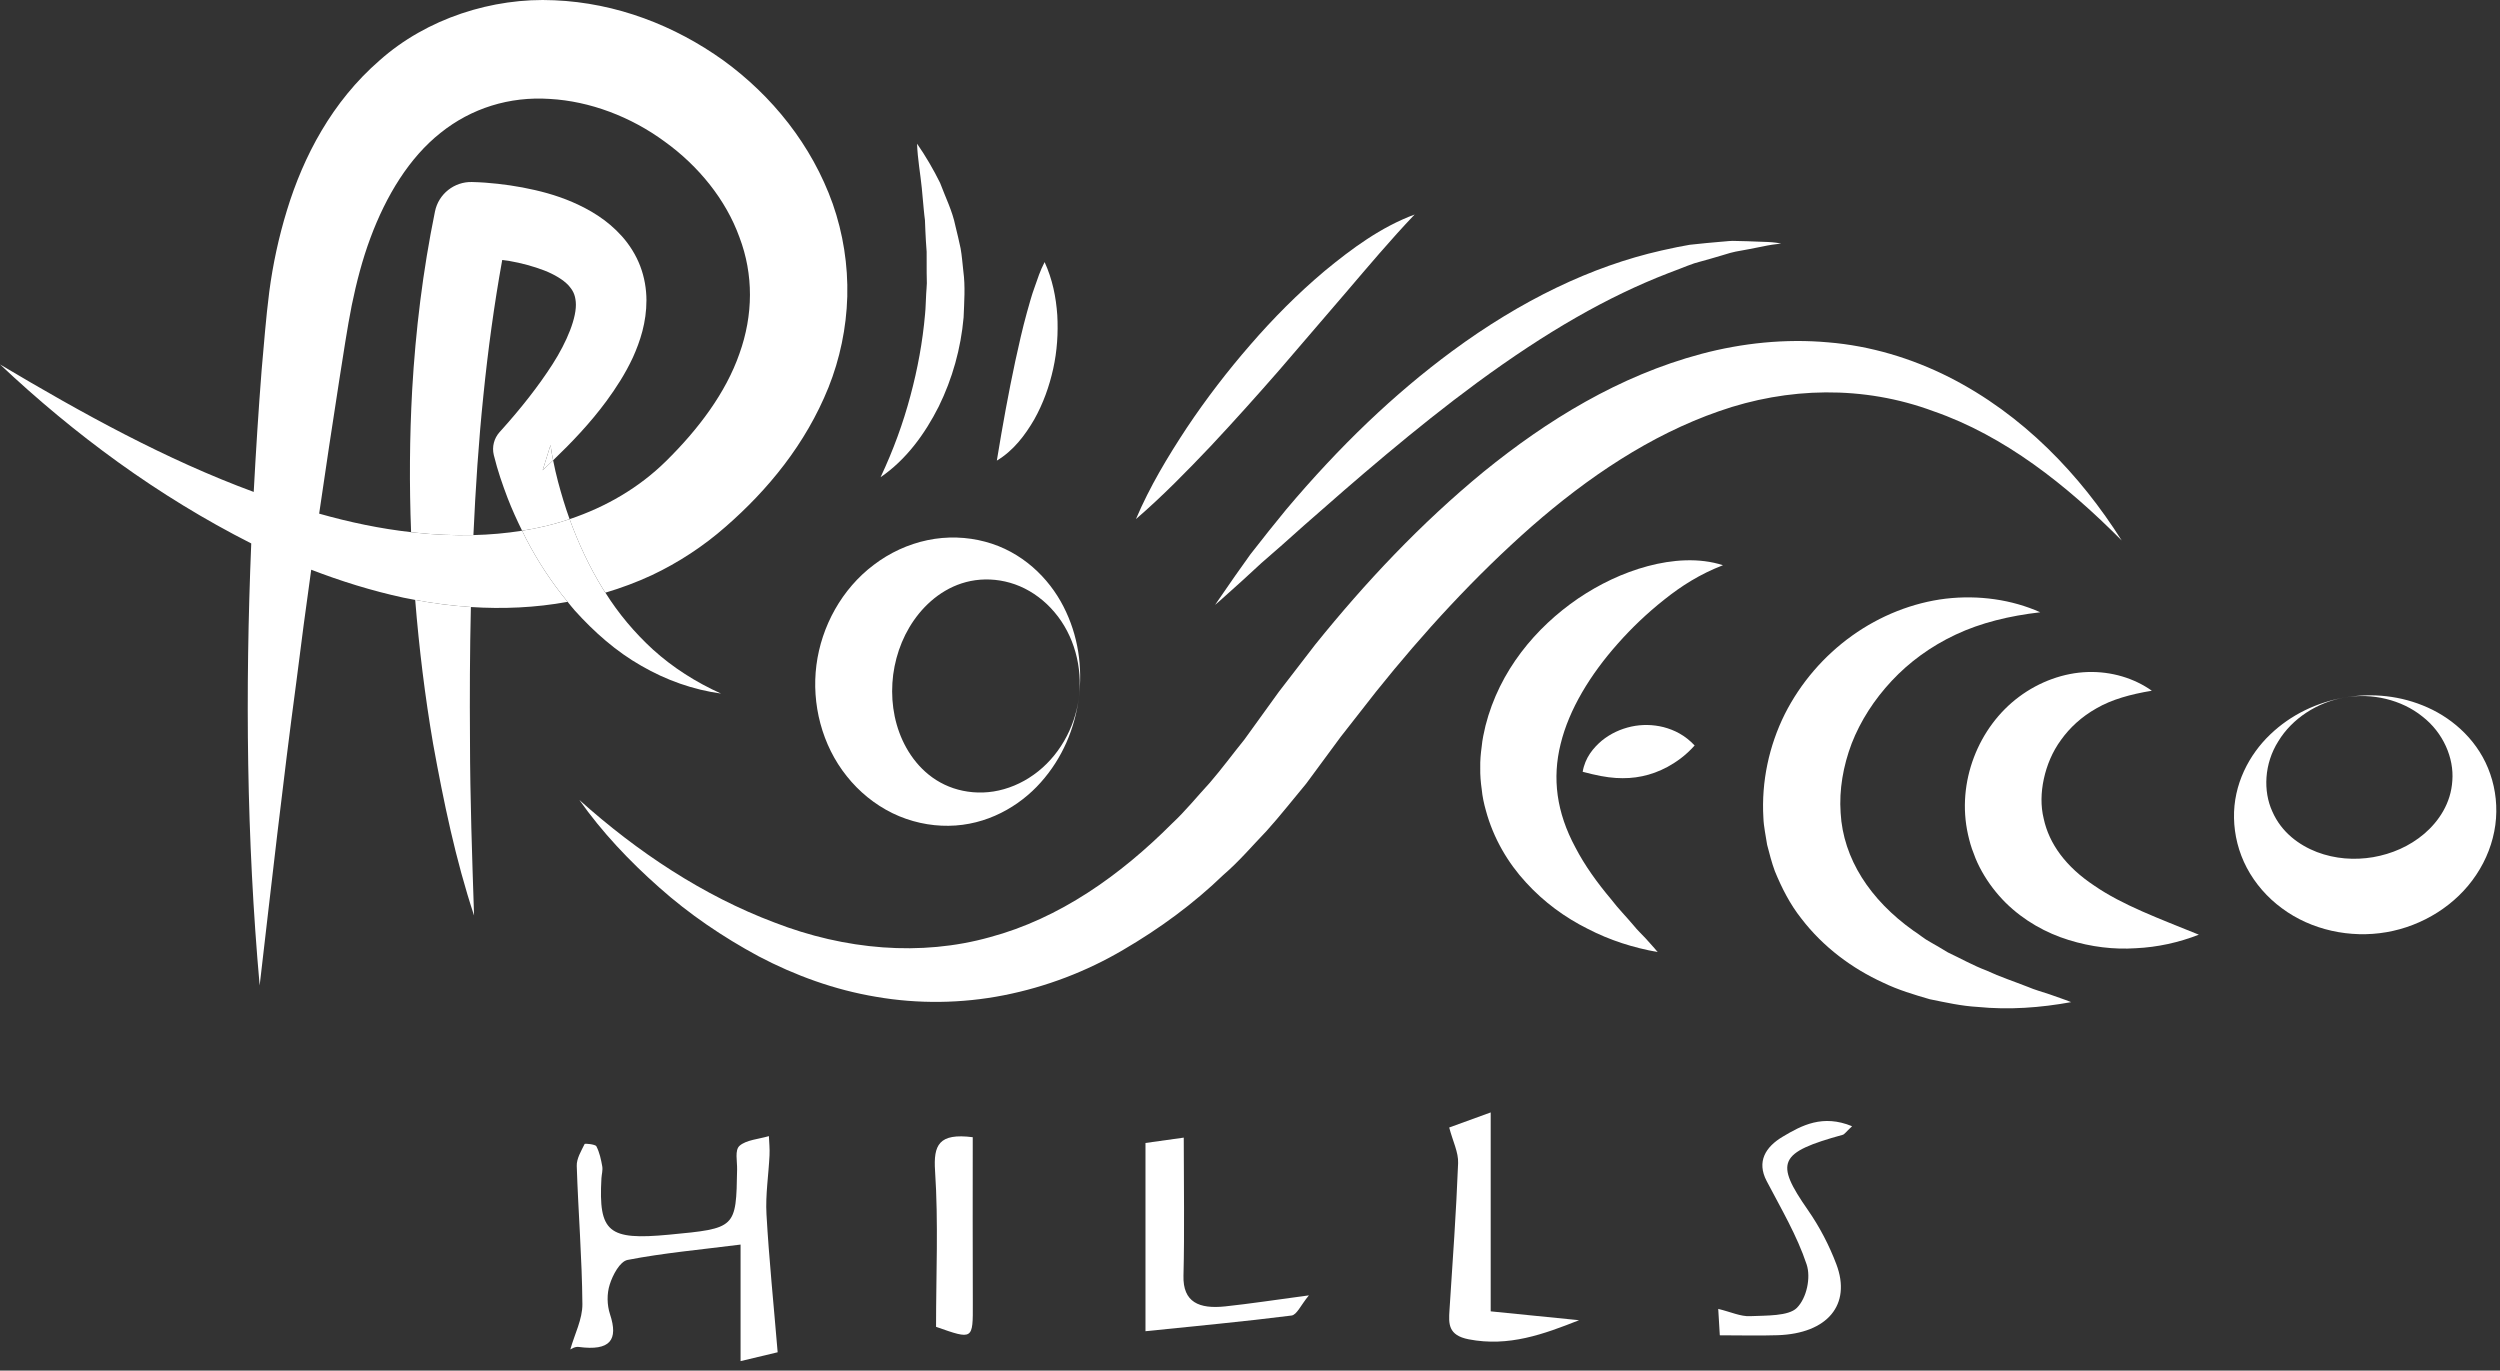 <?xml version="1.0" encoding="UTF-8"?>
<svg width="228px" height="125px" viewBox="0 0 228 125" version="1.1" xmlns="http://www.w3.org/2000/svg" xmlns:xlink="http://www.w3.org/1999/xlink">
    <rect x="0" y="0" width="228" height="125" fill="#333333" stroke="none"/>
    <!-- Generator: Sketch 51.3 (57544) - http://www.bohemiancoding.com/sketch -->
    <title>Group 22</title>
    <desc>Created with Sketch.</desc>
    <defs></defs>
    <g id="Page-1" stroke="none" stroke-width="1" fill="none" fill-rule="evenodd">
        <g id="Group-22" fill="#FFFFFF">
            <path d="M52.01,123.077 C52.404,121.677 53.127,120.305 53.114,118.937 C53.081,114.736 52.734,110.541 52.6,106.339 C52.575,105.669 53.004,104.976 53.318,104.33 C53.343,104.27 54.291,104.356 54.388,104.539 C54.681,105.104 54.813,105.745 54.925,106.366 C54.989,106.722 54.87,107.098 54.85,107.465 C54.581,112.382 55.468,113.127 60.996,112.605 C67.138,112.023 67.133,112.023 67.224,106.633 C67.239,105.899 66.998,104.899 67.445,104.498 C68.049,103.96 69.203,103.887 70.123,103.613 C70.147,104.195 70.21,104.779 70.18,105.359 C70.096,107.154 69.803,108.956 69.903,110.744 C70.135,114.85 70.558,118.951 70.922,123.327 C69.846,123.585 68.809,123.83 67.54,124.134 L67.54,113.505 C63.85,113.973 60.501,114.272 57.242,114.904 C56.523,115.043 55.877,116.298 55.611,117.137 C55.337,117.988 55.353,119.015 55.636,119.869 C56.401,122.194 55.675,123.228 52.767,122.84 C52.419,122.794 52.014,123.073 52.01,123.077" id="Fill-1"></path>
            <path d="M104.468,104.239 C105.431,104.104 106.813,103.912 107.958,103.751 C107.958,108.158 108.036,112.251 107.933,116.341 C107.869,118.768 109.36,119.396 111.74,119.143 C114.016,118.9 116.278,118.552 119.372,118.137 C118.621,119.043 118.272,119.916 117.785,119.977 C113.465,120.525 109.123,120.927 104.468,121.407 L104.468,104.239 Z" id="Fill-2"></path>
            <path d="M132.167,102.829 C133.217,102.448 134.591,101.948 135.951,101.453 L135.951,119.595 C139.036,119.906 141.525,120.155 144.012,120.403 C140.783,121.677 137.605,122.855 133.943,122.145 C132.06,121.778 132.112,120.72 132.193,119.492 C132.484,115.022 132.806,110.55 132.98,106.077 C133.02,105.096 132.5,104.096 132.167,102.829" id="Fill-3"></path>
            <path d="M168.909,102.712 C168.326,103.258 168.22,103.45 168.055,103.495 C162.2,105.113 161.843,105.984 164.87,110.338 C165.948,111.886 166.826,113.58 167.475,115.297 C168.873,118.996 166.655,121.616 162.136,121.771 C160.448,121.827 158.754,121.779 156.846,121.779 C156.803,121.066 156.763,120.389 156.703,119.371 C157.866,119.655 158.747,120.074 159.604,120.034 C161.081,119.97 163.109,120.042 163.871,119.282 C164.777,118.375 165.164,116.51 164.763,115.311 C163.893,112.691 162.426,110.213 161.118,107.709 C160.191,105.939 161.012,104.6 162.582,103.667 C164.316,102.633 166.23,101.604 168.909,102.712" id="Fill-4"></path>
            <path d="M85.368,121.007 C85.368,116.216 85.589,111.492 85.278,106.794 C85.122,104.426 85.607,103.319 88.714,103.713 C88.714,108.745 88.699,113.801 88.721,118.855 C88.733,122.202 88.755,122.201 85.368,121.007" id="Fill-5"></path>
            <path d="M162.073,22.258 C161.467,22.325 160.895,22.444 160.342,22.559 C160.067,22.615 159.793,22.673 159.508,22.723 L158.277,22.95 C157.962,23.012 157.65,23.106 157.339,23.202 C157.216,23.241 157.093,23.279 156.926,23.326 C156.285,23.521 155.645,23.698 155.009,23.874 L154.515,24.015 C154.079,24.164 153.648,24.334 153.218,24.505 C152.88,24.638 152.542,24.772 152.158,24.909 C146.619,27.051 141.063,30.234 134.674,34.926 C129.022,39.091 123.584,43.816 118.915,47.93 C117.548,49.162 116.295,50.268 115.033,51.356 C113.913,52.403 112.705,53.499 111.255,54.787 C111.108,54.912 110.962,55.038 110.815,55.165 C110.903,55.036 110.991,54.908 111.079,54.78 C112.182,53.165 113.163,51.766 114.045,50.545 C115.159,49.103 116.32,47.668 117.293,46.476 C122.2,40.654 127.15,35.928 132.426,32.031 C138.737,27.378 145.158,24.289 151.498,22.853 L151.807,22.785 C152.596,22.612 153.344,22.447 154.096,22.325 L154.449,22.288 C155.236,22.205 156.019,22.123 156.782,22.063 C156.958,22.051 157.134,22.034 157.308,22.018 C157.557,21.995 157.805,21.969 158.019,21.969 L159.371,22.001 C159.708,22.02 160.043,22.03 160.377,22.039 C160.956,22.055 161.504,22.071 161.971,22.133 L162.446,22.21 C162.321,22.225 162.197,22.241 162.073,22.258" id="Fill-6"></path>
            <path d="M103.599,47.34 C104.859,44.377 106.497,41.654 108.242,39.007 C110.002,36.372 111.937,33.854 114.022,31.454 C116.101,29.051 118.354,26.776 120.816,24.706 C123.287,22.671 125.937,20.706 129.015,19.564 C126.794,21.896 124.809,24.265 122.783,26.633 L116.703,33.714 C114.655,36.063 112.568,38.39 110.419,40.685 C108.252,42.965 106.05,45.226 103.599,47.34" id="Fill-7"></path>
            <path d="M90.911,42.008 C91.196,40.321 91.438,38.818 91.723,37.321 C92.005,35.831 92.282,34.366 92.601,32.903 C92.921,31.438 93.248,29.967 93.661,28.477 C93.876,27.732 94.067,26.977 94.348,26.218 C94.616,25.457 94.857,24.686 95.269,23.902 C95.987,25.473 96.311,27.102 96.424,28.736 C96.516,30.37 96.409,32.016 96.054,33.623 C95.7,35.229 95.14,36.803 94.319,38.262 C93.48,39.699 92.431,41.098 90.911,42.008" id="Fill-8"></path>
            <path d="M80.309,43.522 C81.483,41.025 82.366,38.587 83.027,36.109 C83.691,33.642 84.145,31.166 84.365,28.657 C84.429,28.031 84.428,27.399 84.469,26.77 C84.488,26.455 84.519,26.14 84.529,25.824 L84.512,24.875 L84.51,22.965 C84.458,22.329 84.423,21.689 84.394,21.043 L84.355,20.072 C84.316,19.751 84.272,19.43 84.247,19.105 L84.066,17.139 C83.935,15.818 83.687,14.511 83.635,13.104 C84.421,14.237 85.122,15.438 85.737,16.683 C86.214,17.967 86.859,19.237 87.133,20.604 C87.3,21.28 87.461,21.961 87.606,22.647 C87.731,23.335 87.775,24.037 87.857,24.734 C88.046,26.131 87.934,27.549 87.88,28.956 C87.632,31.772 86.857,34.547 85.612,37.077 C84.347,39.584 82.639,41.93 80.309,43.522" id="Fill-9"></path>
            <path d="M98.391,63.639 C98.747,60.852 97.949,57.92 96.173,55.837 C95.299,54.794 94.198,53.975 93.015,53.468 C91.828,52.962 90.575,52.778 89.397,52.867 C87.013,53.053 85.122,54.358 83.818,55.947 C82.504,57.56 81.731,59.499 81.458,61.531 C81.205,63.562 81.45,65.633 82.314,67.525 C83.175,69.388 84.682,71.123 86.95,71.885 C88.07,72.258 89.334,72.386 90.612,72.183 C91.887,71.98 93.162,71.454 94.271,70.656 C96.516,69.07 98.03,66.425 98.391,63.639 M98.391,63.639 C98.027,66.421 96.901,69.135 94.92,71.353 C92.975,73.543 89.985,75.278 86.508,75.312 C84.798,75.337 83.013,74.951 81.396,74.163 C79.781,73.374 78.343,72.201 77.223,70.787 C74.958,67.96 74.003,64.197 74.457,60.657 C74.911,57.12 76.778,53.702 79.69,51.514 C81.131,50.413 82.825,49.63 84.592,49.261 C86.359,48.889 88.19,48.959 89.843,49.403 C93.206,50.291 95.662,52.715 96.989,55.316 C98.342,57.952 98.744,60.855 98.391,63.639" id="Fill-10"></path>
            <path d="M213.839,63.609 C211.339,64.039 209.038,65.533 207.786,67.598 C206.486,69.648 206.387,72.157 207.238,74.012 C208.068,75.908 209.671,77.077 211.306,77.708 C212.97,78.338 214.719,78.46 216.427,78.175 C218.131,77.876 219.742,77.188 221.096,76.037 C222.422,74.897 223.531,73.255 223.653,71.189 C223.811,69.154 222.844,66.828 220.912,65.337 C219.019,63.815 216.34,63.179 213.839,63.609 M213.839,63.609 C216.335,63.183 218.974,63.431 221.414,64.53 C223.823,65.608 226.116,67.674 227.112,70.594 C227.61,72.03 227.79,73.644 227.574,75.242 C227.357,76.838 226.755,78.405 225.838,79.775 C224.019,82.535 220.933,84.454 217.642,85.016 C214.354,85.588 210.784,84.826 208.115,82.836 C206.777,81.856 205.668,80.579 204.911,79.148 C204.153,77.716 203.769,76.133 203.742,74.613 C203.675,71.527 205.129,68.816 207.027,67 C208.947,65.153 211.345,64.041 213.839,63.609" id="Fill-11"></path>
            <path d="M52.837,72.956 C58.157,77.728 64.157,81.696 70.623,84.13 C77.049,86.629 83.989,87.235 90.28,85.47 C96.609,83.775 102.164,79.842 106.893,75.1 C108.119,73.96 109.188,72.627 110.333,71.389 C111.434,70.111 112.427,68.759 113.483,67.454 L116.63,63.095 L119.954,58.78 C124.519,53.114 129.567,47.74 135.317,43.017 C141.066,38.347 147.659,34.271 155.165,32.274 C158.898,31.282 162.841,30.874 166.714,31.221 C170.594,31.536 174.352,32.682 177.726,34.38 C184.506,37.813 189.699,43.281 193.501,49.294 C188.479,44.228 182.807,39.744 176.335,37.505 C169.931,35.122 163.024,35.307 156.78,37.5 C150.505,39.68 144.806,43.529 139.669,48.025 C134.533,52.549 129.836,57.662 125.49,63.088 L122.269,67.204 L119.128,71.463 C117.921,72.904 116.765,74.392 115.51,75.783 C114.209,77.134 113.009,78.56 111.566,79.797 C108.862,82.409 105.752,84.696 102.426,86.633 C99.106,88.59 95.392,90.013 91.545,90.769 C87.698,91.528 83.713,91.568 79.911,90.911 C76.1,90.275 72.489,88.953 69.187,87.215 C65.9,85.443 62.841,83.361 60.12,80.936 C57.395,78.526 54.899,75.885 52.837,72.956" id="Fill-12"></path>
            <path d="M157.134,51.548 C155.031,52.361 153.344,53.435 151.776,54.688 C150.218,55.923 148.808,57.266 147.551,58.691 C145.033,61.519 143.101,64.693 142.332,67.839 C141.549,70.975 141.948,74.087 143.679,77.293 C144.51,78.896 145.641,80.482 146.949,82.032 C147.568,82.848 148.296,83.579 148.985,84.399 C149.322,84.822 149.711,85.181 150.08,85.578 C150.441,85.992 150.821,86.384 151.179,86.827 C148.97,86.437 146.81,85.754 144.783,84.7 C142.74,83.681 140.819,82.289 139.175,80.486 C137.527,78.704 136.196,76.449 135.514,73.924 C135.335,73.295 135.196,72.655 135.135,72.002 C135.041,71.35 134.986,70.697 134.999,70.042 C134.982,69.383 135.041,68.735 135.13,68.092 C135.188,67.44 135.331,66.815 135.477,66.187 C136.753,61.162 140.057,57.232 143.916,54.588 C145.868,53.269 148.006,52.241 150.267,51.633 C152.501,51.035 154.975,50.844 157.134,51.548" id="Fill-13"></path>
            <path d="M144.34,70.387 C144.562,69.089 145.304,68.214 146.087,67.545 C146.893,66.891 147.819,66.475 148.777,66.264 C149.737,66.056 150.735,66.071 151.714,66.313 C152.694,66.573 153.66,67.037 154.552,67.988 C153.672,68.966 152.868,69.498 152.085,69.937 C151.302,70.357 150.545,70.629 149.774,70.79 C149.004,70.955 148.219,71.003 147.362,70.95 C146.49,70.894 145.596,70.72 144.34,70.387" id="Fill-14"></path>
            <path d="M186.073,55.839 C183.243,56.167 180.648,56.798 178.362,57.875 C176.081,58.945 174.116,60.39 172.522,62.096 C170.931,63.8 169.677,65.742 168.872,67.808 C168.089,69.879 167.722,72.042 167.865,74.126 C168.095,78.312 170.557,82.075 174.51,84.884 C175.023,85.204 175.479,85.62 176.032,85.911 C176.571,86.222 177.116,86.53 177.657,86.866 C178.808,87.405 179.943,88.052 181.182,88.519 C182.387,89.083 183.661,89.5 184.941,90.003 C185.578,90.277 186.239,90.453 186.898,90.674 C187.555,90.914 188.221,91.126 188.89,91.394 C186.107,91.902 183.233,92.118 180.344,91.831 C178.889,91.749 177.454,91.427 175.997,91.13 C174.567,90.715 173.117,90.285 171.729,89.612 C168.942,88.338 166.29,86.393 164.285,83.774 C163.26,82.485 162.496,80.986 161.865,79.445 C161.575,78.666 161.376,77.852 161.163,77.049 C161.044,76.23 160.849,75.41 160.822,74.585 C160.625,71.276 161.346,67.996 162.772,65.127 C164.217,62.265 166.354,59.802 168.908,57.975 C171.461,56.149 174.439,54.962 177.454,54.598 C180.47,54.25 183.481,54.683 186.073,55.839" id="Fill-15"></path>
            <path d="M196.248,62.995 C194.292,63.318 192.591,63.794 191.209,64.593 C189.827,65.372 188.766,66.365 187.973,67.47 C187.168,68.566 186.662,69.806 186.397,71.038 C186.131,72.27 186.103,73.514 186.386,74.663 C186.879,76.955 188.406,79.056 191.003,80.774 C193.558,82.542 196.904,83.766 200.535,85.243 C198.705,85.957 196.773,86.387 194.777,86.479 C192.782,86.61 190.716,86.363 188.667,85.729 C186.624,85.099 184.594,83.985 182.914,82.329 C182.081,81.498 181.345,80.542 180.755,79.488 C180.46,78.96 180.2,78.415 180.003,77.841 C179.77,77.28 179.615,76.696 179.481,76.105 C178.415,71.341 180.432,66.302 184.139,63.546 C185.988,62.164 188.23,61.354 190.408,61.289 C192.589,61.223 194.647,61.86 196.248,62.995" id="Fill-16"></path>
            <path d="M49.49,42.89 C49.81,42.592 50.126,42.285 50.443,41.98 C50.345,41.491 50.262,41.013 50.209,40.584 L49.49,42.89 Z" id="Fill-17"></path>
            <path d="M58.386,24.264 C57.998,23.244 57.404,22.315 56.724,21.552 C55.349,20.015 53.745,19.104 52.221,18.437 C50.684,17.772 49.156,17.384 47.651,17.096 C46.897,16.955 46.145,16.845 45.392,16.762 C44.615,16.681 43.94,16.621 43.035,16.6 C41.444,16.564 40.001,17.67 39.67,19.286 L39.66,19.337 C38.562,24.712 37.901,30.139 37.59,35.562 C37.353,39.894 37.325,44.221 37.492,48.533 C37.58,48.542 37.667,48.556 37.755,48.566 C39.575,48.764 41.388,48.844 43.175,48.8 C43.37,44.535 43.647,40.289 44.084,36.074 C44.505,31.916 45.066,27.787 45.803,23.709 C46.011,23.74 46.222,23.759 46.426,23.794 C47.574,23.993 48.669,24.296 49.627,24.663 C50.581,25.035 51.368,25.52 51.813,25.991 C52.252,26.474 52.443,26.846 52.51,27.526 C52.642,28.919 51.691,31.186 50.407,33.194 C49.096,35.239 47.49,37.264 45.754,39.196 L45.55,39.423 C45.066,39.971 44.849,40.739 45.035,41.502 C45.397,42.971 45.815,44.156 46.297,45.429 C46.688,46.444 47.139,47.429 47.617,48.4 C48.55,48.248 49.471,48.06 50.371,47.822 C50.906,47.679 51.431,47.519 51.95,47.346 C51.946,47.334 51.941,47.322 51.935,47.31 C51.533,46.197 51.196,45.062 50.891,43.925 C50.725,43.294 50.572,42.624 50.444,41.98 C50.126,42.285 49.81,42.592 49.49,42.889 L50.209,40.584 C50.263,41.014 50.346,41.492 50.444,41.98 C52.157,40.336 53.824,38.593 55.312,36.572 C56.191,35.371 57.029,34.086 57.719,32.602 C58.386,31.117 58.958,29.407 58.956,27.37 C58.953,26.363 58.776,25.282 58.386,24.264" id="Fill-18"></path>
            <path d="M42.944,55.361 C41.225,55.249 39.529,55.027 37.866,54.713 C38.222,59.115 38.755,63.494 39.499,67.833 C40.459,73.122 41.547,78.388 43.234,83.496 C43.058,78.133 42.872,72.831 42.863,67.531 C42.833,63.461 42.849,59.404 42.944,55.361" id="Fill-19"></path>
            <path d="M75.95,18.6 C74.036,13.213 70.4,8.729 65.981,5.516 C61.538,2.331 56.223,0.26 50.552,0.025 C44.92,-0.243 38.905,1.687 34.621,5.506 C30.281,9.273 27.672,14.261 26.174,19.165 C25.415,21.64 24.887,24.105 24.557,26.608 C24.246,29.062 24.074,31.387 23.863,33.721 C23.572,37.432 23.338,41.148 23.139,44.864 C15.152,41.923 7.518,37.709 0,33.234 C6.785,39.623 14.384,45.242 22.914,49.562 C22.355,63.013 22.483,76.475 23.681,89.876 C24.764,80.578 25.8,71.329 27.036,62.112 C27.456,58.721 27.912,55.337 28.383,51.958 C31.087,53.002 33.884,53.874 36.782,54.505 C37.14,54.581 37.505,54.645 37.866,54.714 C39.529,55.026 41.225,55.248 42.944,55.361 C45.849,55.55 48.812,55.429 51.767,54.888 C50.288,53.094 49.01,51.136 47.944,49.071 C47.831,48.849 47.728,48.623 47.618,48.4 C46.166,48.633 44.68,48.763 43.176,48.8 C41.387,48.844 39.574,48.766 37.756,48.566 C37.668,48.556 37.58,48.542 37.492,48.533 C34.692,48.221 31.887,47.632 29.107,46.844 C29.702,42.745 30.32,38.654 30.956,34.569 C31.322,32.282 31.656,29.974 32.082,27.831 C32.511,25.741 33.053,23.659 33.776,21.718 C35.217,17.833 37.333,14.372 40.173,12.122 C42.988,9.864 46.472,8.778 50.138,9.022 C53.789,9.225 57.533,10.641 60.617,12.912 C63.725,15.148 66.21,18.231 67.438,21.639 C68.728,25.035 68.702,28.724 67.436,32.255 C66.199,35.809 63.711,39.136 60.721,42.075 C58.3,44.458 55.289,46.227 51.949,47.346 C52.755,49.559 53.754,51.709 54.996,53.722 C55.063,53.834 55.142,53.941 55.213,54.053 C56.653,53.62 58.076,53.097 59.456,52.453 C61.858,51.319 64.173,49.804 66.176,48.039 C70.014,44.694 73.472,40.519 75.56,35.33 C76.593,32.745 77.192,29.916 77.272,27.047 C77.345,24.178 76.89,21.286 75.95,18.6" id="Fill-20"></path>
            <path d="M59.553,59.243 C57.867,57.695 56.407,55.958 55.212,54.052 C55.142,53.941 55.063,53.835 54.995,53.722 C53.754,51.709 52.755,49.559 51.95,47.345 C51.431,47.518 50.906,47.679 50.371,47.821 C49.471,48.061 48.55,48.248 47.617,48.399 C47.728,48.622 47.831,48.85 47.944,49.071 C49.01,51.136 50.288,53.094 51.767,54.888 C51.98,55.146 52.185,55.413 52.407,55.664 C54.185,57.638 56.197,59.422 58.487,60.72 C60.758,62.038 63.245,62.911 65.758,63.253 C63.447,62.212 61.349,60.868 59.553,59.243" id="Fill-21"></path>
        </g>
    </g>
</svg>